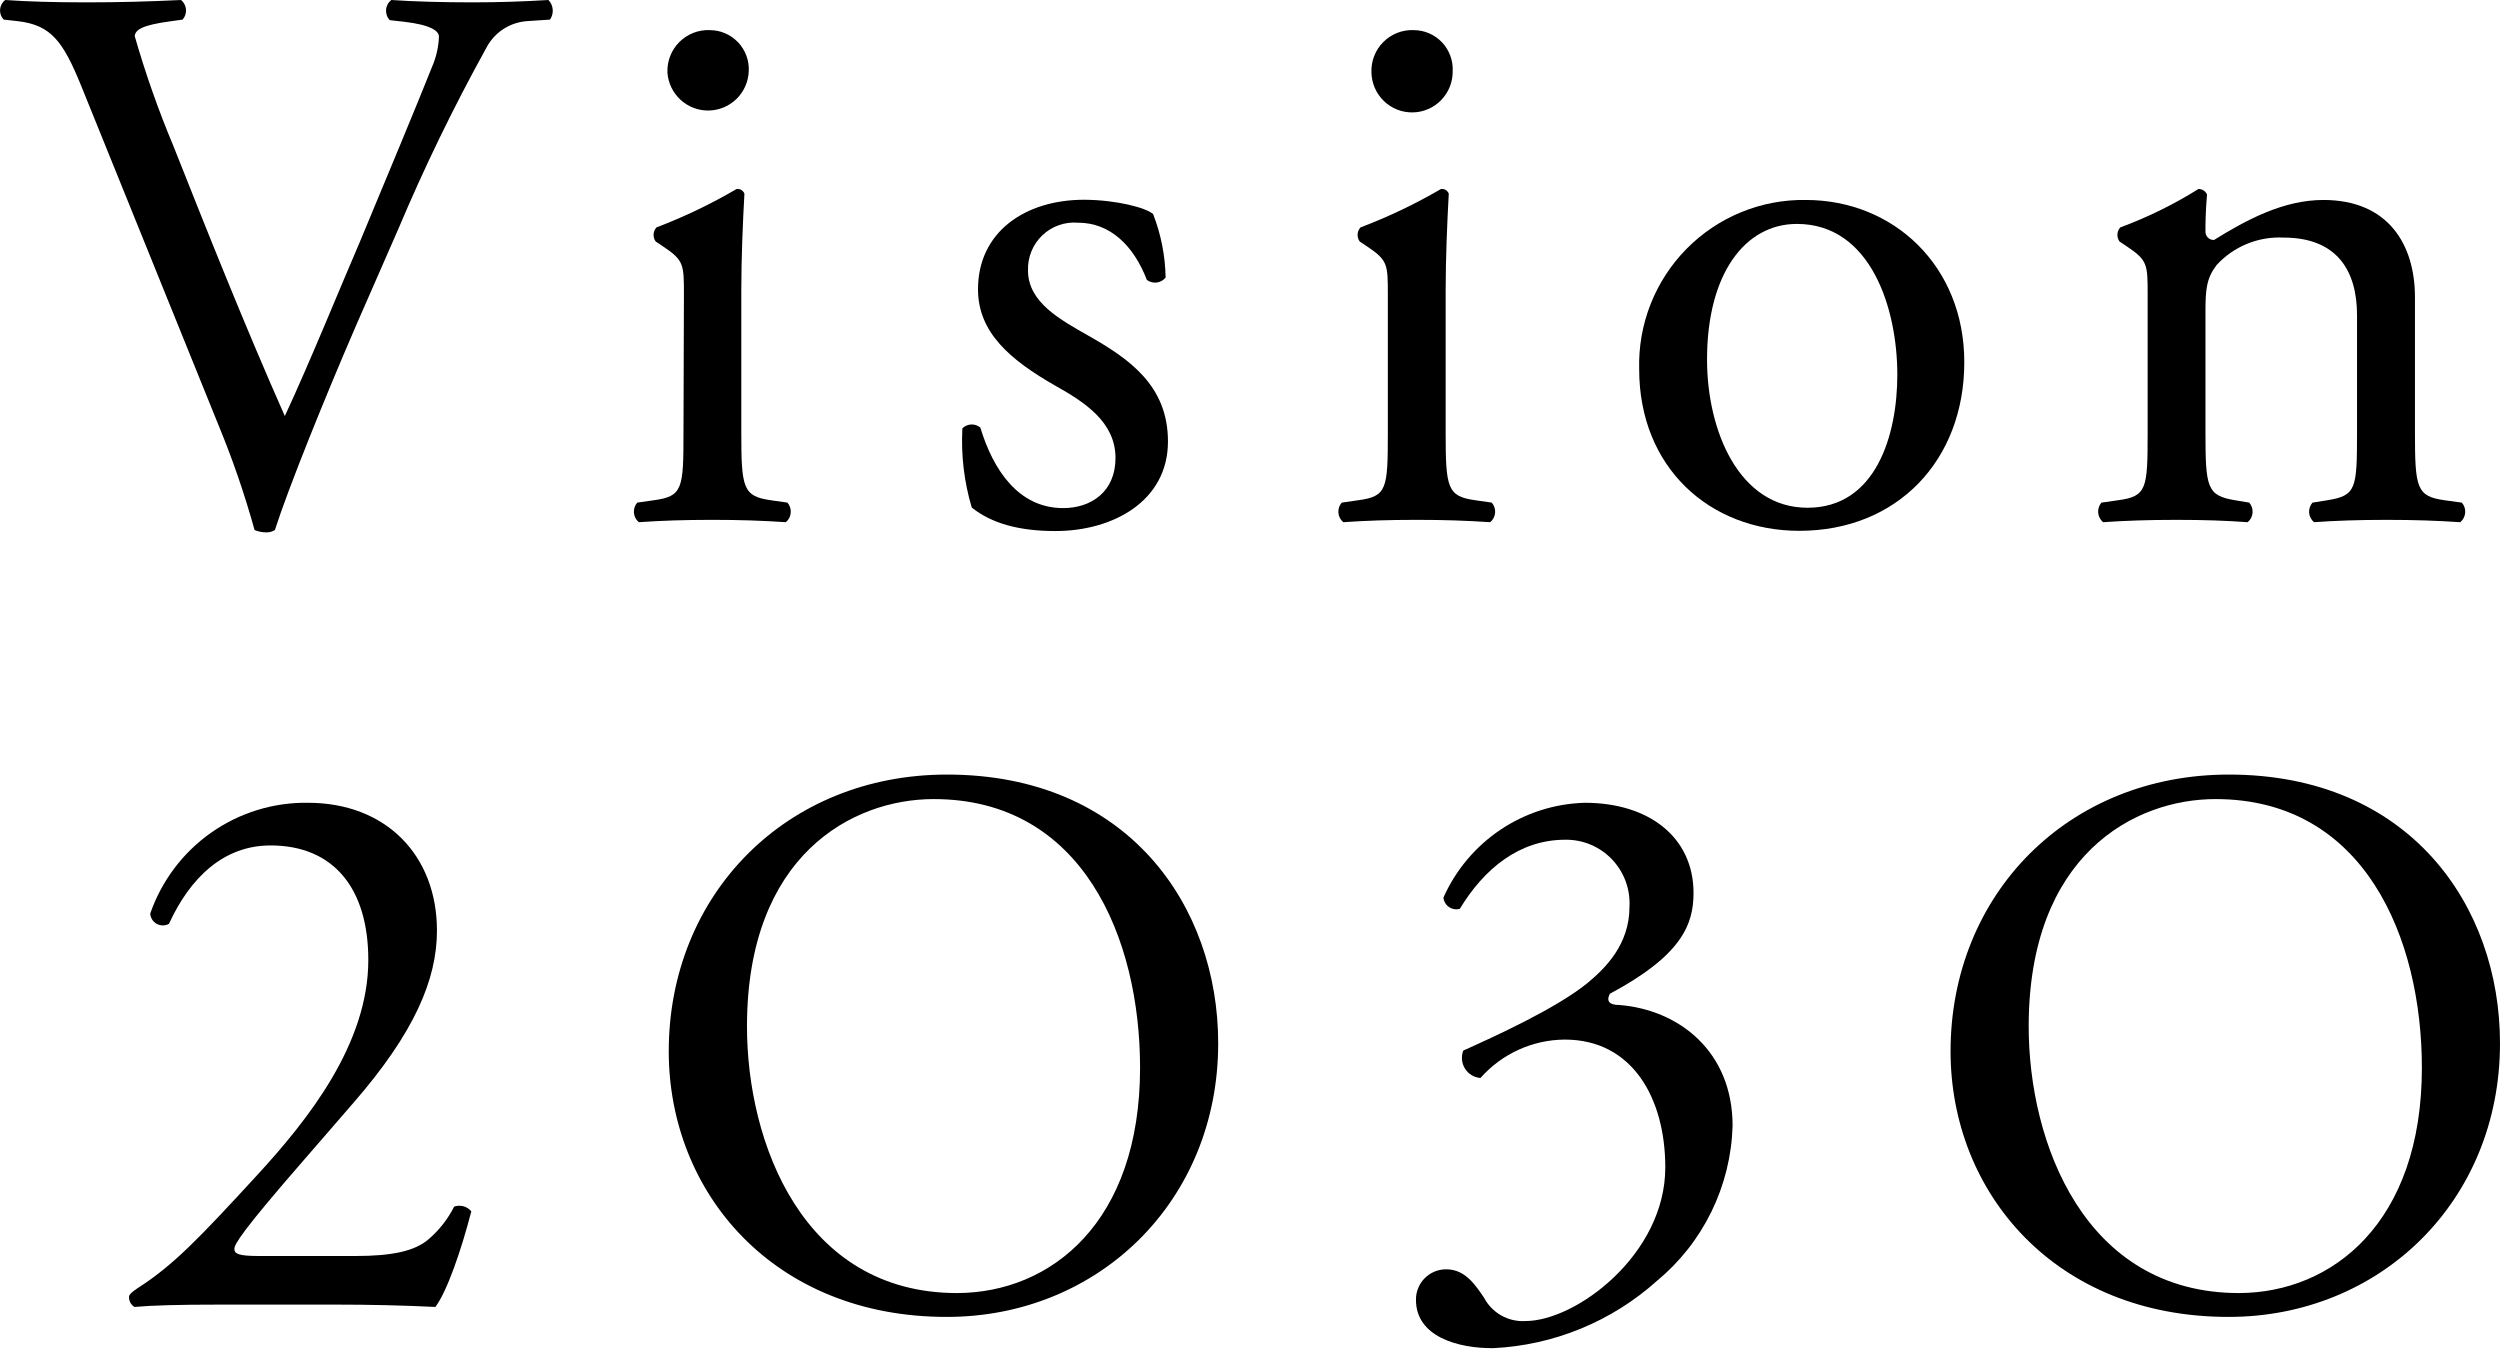 <svg width="223" height="121" viewBox="0 0 223 121" fill="none" xmlns="http://www.w3.org/2000/svg">
<g clip-path="url(#clip0_2985_10731)">
<path d="M31.718 112.035C34.934 112.035 37.025 111.616 38.279 110.497C39.202 109.697 39.959 108.723 40.509 107.631C40.777 107.536 41.067 107.525 41.341 107.6C41.615 107.675 41.86 107.832 42.042 108.051C41.136 111.546 39.882 115.181 38.837 116.58C35.979 116.44 33.052 116.37 29.877 116.37H19.732C15.83 116.37 13.53 116.44 11.997 116.58C11.841 116.487 11.713 116.353 11.627 116.193C11.541 116.033 11.5 115.852 11.509 115.671C11.509 115.461 11.857 115.181 12.276 114.902C15.481 112.854 17.781 110.427 22.898 104.865C27.497 99.871 32.853 93.11 32.853 85.629C32.853 79.268 29.777 75.413 24.132 75.413C19.951 75.413 16.955 78.289 15.073 82.404C14.907 82.497 14.721 82.546 14.531 82.548C14.341 82.549 14.154 82.502 13.987 82.412C13.82 82.321 13.679 82.189 13.576 82.029C13.474 81.868 13.413 81.685 13.4 81.495C14.411 78.572 16.315 76.044 18.84 74.269C21.365 72.494 24.384 71.563 27.468 71.608C34.436 71.608 38.976 76.302 38.976 83.013C38.976 87.347 36.985 92.101 31.509 98.393L27.258 103.297C21.544 109.858 20.907 110.987 20.907 111.406C20.907 111.826 21.255 112.035 23.067 112.035H31.718Z" fill="black"/>
<path d="M59.652 93.779C59.652 79.797 70.115 69.091 84.471 69.091C100.579 69.091 108.663 80.776 108.663 93.06C108.663 107.192 97.931 117.468 84.471 117.468C69 117.488 59.652 106.373 59.652 93.779ZM101.694 95.247C101.694 83.712 96.607 71.278 83.286 71.278C76.039 71.278 66.631 76.272 66.631 91.562C66.631 101.918 71.609 115.341 85.377 115.341C93.749 115.321 101.694 109.029 101.694 95.247Z" fill="black"/>
<path d="M126.304 115.951C126.299 115.591 126.365 115.234 126.5 114.901C126.635 114.568 126.835 114.265 127.088 114.011C127.342 113.757 127.643 113.556 127.975 113.421C128.308 113.286 128.663 113.219 129.022 113.224C130.694 113.224 131.6 114.622 132.367 115.741C132.716 116.41 133.25 116.964 133.905 117.336C134.561 117.708 135.309 117.882 136.06 117.838C140.59 117.838 148.544 111.896 148.544 104.136C148.544 97.974 145.617 92.731 139.584 92.731C138.16 92.739 136.754 93.048 135.457 93.638C134.16 94.228 133.002 95.086 132.058 96.156C131.779 96.135 131.508 96.048 131.269 95.903C131.029 95.758 130.826 95.558 130.677 95.32C130.528 95.082 130.436 94.813 130.41 94.533C130.384 94.253 130.423 93.971 130.525 93.709C133.173 92.521 138.888 89.934 141.675 87.627C143.168 86.369 145.349 84.272 145.349 80.896C145.392 80.119 145.276 79.341 145.007 78.61C144.738 77.88 144.323 77.213 143.786 76.651C143.249 76.089 142.602 75.644 141.886 75.343C141.17 75.042 140.4 74.893 139.624 74.904C135.513 74.904 132.377 77.5 130.216 81.066C130.054 81.112 129.884 81.122 129.717 81.094C129.551 81.067 129.392 81.004 129.252 80.909C129.113 80.814 128.996 80.689 128.91 80.543C128.823 80.398 128.77 80.235 128.753 80.067C129.847 77.607 131.611 75.508 133.843 74.011C136.075 72.514 138.683 71.681 141.366 71.608C147.091 71.608 151.063 74.684 151.063 79.657C151.063 82.524 149.948 85.25 143.596 88.646C143.248 89.345 143.596 89.645 144.443 89.645C149.739 90.064 154.547 93.769 154.547 100.421C154.471 103.078 153.828 105.689 152.662 108.076C151.496 110.464 149.834 112.573 147.788 114.263C143.757 117.876 138.612 119.992 133.213 120.255C130.067 120.285 126.304 119.236 126.304 115.951Z" fill="black"/>
<path d="M173.99 93.779C173.99 79.797 184.443 69.091 198.809 69.091C214.917 69.091 223 80.776 223 93.06C223 107.192 212.269 117.468 198.809 117.468C183.328 117.488 173.99 106.373 173.99 93.779ZM216.032 95.247C216.032 83.712 210.935 71.278 197.624 71.278C190.377 71.278 180.959 76.272 180.959 91.562C180.959 101.918 185.937 115.341 199.715 115.341C208.067 115.321 216.032 109.029 216.032 95.247Z" fill="black"/>
<path d="M7.227 7.62C5.625 3.705 4.579 2.237 1.583 1.888L0.328 1.748C0.213 1.629 0.125 1.486 0.069 1.33C0.014 1.174 -0.008 1.008 0.005 0.842C0.018 0.677 0.066 0.516 0.146 0.371C0.226 0.226 0.335 0.099 0.468 0C2.459 0.14 4.719 0.21 7.715 0.21C10.712 0.21 13.221 0.14 16.148 0C16.275 0.103 16.38 0.231 16.456 0.376C16.532 0.521 16.578 0.68 16.591 0.844C16.605 1.007 16.584 1.172 16.532 1.327C16.48 1.483 16.396 1.626 16.287 1.748L15.291 1.888C12.643 2.237 12.086 2.657 12.016 3.216C12.969 6.536 14.116 9.798 15.451 12.983C18.666 21.093 21.872 29.132 25.406 37.112C27.566 32.488 30.493 25.287 32.096 21.582C34.067 16.858 37.342 8.988 38.527 5.992C38.906 5.131 39.119 4.206 39.154 3.266C39.154 2.776 38.457 2.217 36.018 1.938L34.764 1.798C34.648 1.674 34.559 1.528 34.503 1.367C34.447 1.207 34.424 1.037 34.437 0.868C34.45 0.699 34.499 0.534 34.579 0.385C34.659 0.235 34.77 0.104 34.903 0C36.895 0.14 39.503 0.21 42.161 0.21C44.461 0.21 46.621 0.14 48.92 0C49.142 0.23 49.278 0.53 49.303 0.849C49.328 1.168 49.242 1.485 49.06 1.748L46.969 1.888C46.206 1.948 45.472 2.206 44.837 2.634C44.203 3.063 43.689 3.648 43.346 4.334C40.459 9.555 37.85 14.926 35.531 20.424L31.767 29.023C28.98 35.464 25.705 43.574 24.52 47.279C24.29 47.422 24.024 47.494 23.753 47.489C23.395 47.487 23.04 47.416 22.708 47.279C21.828 44.108 20.758 40.992 19.502 37.951L7.227 7.62Z" fill="black"/>
<path d="M61.006 26.296C61.006 23.57 61.006 23.22 59.115 21.962L58.488 21.543C58.353 21.357 58.287 21.13 58.3 20.901C58.312 20.672 58.403 20.454 58.557 20.284C61.03 19.342 63.421 18.196 65.705 16.859C65.852 16.838 66.001 16.869 66.128 16.945C66.254 17.021 66.351 17.139 66.402 17.278C66.263 19.725 66.124 23.081 66.124 25.947V38.541C66.124 43.534 66.263 44.273 68.772 44.623L70.235 44.833C70.343 44.955 70.425 45.098 70.477 45.254C70.528 45.409 70.548 45.573 70.535 45.736C70.522 45.899 70.477 46.058 70.401 46.203C70.326 46.348 70.222 46.476 70.096 46.58C68.005 46.44 65.984 46.37 63.545 46.37C61.106 46.37 58.936 46.44 56.984 46.58C56.858 46.476 56.755 46.348 56.679 46.203C56.603 46.058 56.558 45.899 56.545 45.736C56.532 45.573 56.552 45.409 56.603 45.254C56.655 45.098 56.737 44.955 56.845 44.833L58.309 44.623C60.897 44.273 60.967 43.624 60.967 38.541L61.006 26.296ZM66.79 6.322C66.763 7.258 66.378 8.147 65.715 8.806C65.051 9.464 64.161 9.841 63.228 9.859C62.295 9.877 61.391 9.534 60.703 8.902C60.015 8.27 59.596 7.396 59.533 6.462C59.515 5.96 59.6 5.461 59.783 4.994C59.967 4.527 60.244 4.103 60.598 3.748C60.953 3.394 61.376 3.117 61.842 2.934C62.308 2.751 62.806 2.667 63.306 2.687C63.779 2.686 64.247 2.782 64.682 2.969C65.117 3.156 65.51 3.43 65.835 3.773C66.162 4.117 66.414 4.524 66.579 4.969C66.743 5.414 66.815 5.888 66.79 6.362V6.322Z" fill="black"/>
<path d="M102.858 19.096C103.562 20.902 103.939 22.819 103.973 24.758C103.775 25.004 103.491 25.163 103.179 25.202C102.867 25.241 102.552 25.157 102.3 24.968C101.116 21.892 99.015 19.865 96.158 19.865C95.578 19.816 94.994 19.892 94.445 20.086C93.896 20.281 93.395 20.589 92.973 20.992C92.552 21.395 92.221 21.883 92.001 22.424C91.781 22.964 91.678 23.546 91.698 24.129C91.698 26.995 94.625 28.534 97.064 29.932C100.767 32.029 104.182 34.406 104.182 39.38C104.182 44.693 99.294 47.369 94.137 47.369C90.862 47.369 88.423 46.67 86.68 45.272C85.999 42.984 85.717 40.595 85.844 38.211C86.054 38 86.335 37.876 86.632 37.862C86.929 37.85 87.22 37.949 87.447 38.141C88.602 41.946 90.862 45.322 94.834 45.322C97.343 45.322 99.503 43.854 99.503 40.848C99.503 37.632 96.716 35.854 94.137 34.406C90.095 32.099 87.238 29.652 87.238 25.807C87.238 20.704 91.419 17.817 96.716 17.817C99.642 17.837 102.231 18.537 102.858 19.096Z" fill="black"/>
<path d="M123.795 26.296C123.795 23.57 123.795 23.22 121.914 21.962L121.287 21.543C121.152 21.357 121.086 21.13 121.099 20.901C121.111 20.672 121.202 20.454 121.356 20.284C123.84 19.344 126.24 18.198 128.534 16.859C128.681 16.838 128.83 16.869 128.957 16.945C129.083 17.021 129.18 17.139 129.231 17.278C129.092 19.725 128.952 23.081 128.952 25.947V38.541C128.952 43.534 129.092 44.273 131.601 44.623L133.064 44.833C133.172 44.955 133.254 45.098 133.306 45.254C133.357 45.409 133.377 45.573 133.364 45.736C133.351 45.899 133.305 46.058 133.23 46.203C133.154 46.348 133.051 46.476 132.925 46.58C130.834 46.44 128.813 46.37 126.374 46.37C123.935 46.37 121.775 46.44 119.823 46.58C119.697 46.476 119.593 46.348 119.518 46.203C119.442 46.058 119.397 45.899 119.384 45.736C119.371 45.573 119.391 45.409 119.442 45.254C119.494 45.098 119.576 44.955 119.684 44.833L121.147 44.623C123.726 44.273 123.795 43.624 123.795 38.541V26.296ZM129.58 6.322C129.598 7.286 129.234 8.218 128.567 8.913C127.901 9.608 126.987 10.009 126.025 10.027C125.064 10.046 124.135 9.681 123.443 9.012C122.75 8.343 122.351 7.426 122.332 6.462C122.312 5.961 122.396 5.461 122.579 4.994C122.761 4.527 123.037 4.103 123.391 3.749C123.744 3.394 124.167 3.117 124.632 2.934C125.098 2.751 125.596 2.667 126.095 2.687C126.568 2.686 127.036 2.782 127.471 2.969C127.906 3.156 128.299 3.43 128.625 3.773C128.951 4.117 129.203 4.524 129.368 4.969C129.532 5.414 129.604 5.888 129.58 6.362V6.322Z" fill="black"/>
<path d="M175.215 32.308C175.215 41.057 169.241 47.349 160.501 47.349C152.487 47.349 146.215 41.686 146.215 32.937C146.159 30.955 146.505 28.982 147.23 27.138C147.955 25.293 149.044 23.615 150.433 22.204C151.822 20.793 153.481 19.678 155.31 18.928C157.14 18.177 159.102 17.806 161.078 17.837C168.893 17.837 175.215 23.709 175.215 32.308ZM160.282 19.974C155.682 19.974 152.268 24.378 152.268 32.068C152.268 38.44 155.125 45.291 161.227 45.291C167.33 45.291 169.241 38.82 169.241 33.427C169.241 27.484 166.862 19.974 160.282 19.974Z" fill="black"/>
<path d="M191.57 26.297C191.57 23.57 191.57 23.22 189.689 21.962L189.062 21.543C188.927 21.357 188.861 21.13 188.874 20.901C188.886 20.672 188.977 20.454 189.131 20.284C191.565 19.384 193.9 18.236 196.1 16.859C196.262 16.855 196.421 16.899 196.558 16.986C196.694 17.074 196.802 17.199 196.867 17.348C196.727 18.956 196.727 20.005 196.727 20.634C196.722 20.736 196.737 20.839 196.774 20.935C196.81 21.031 196.867 21.118 196.939 21.19C197.011 21.263 197.098 21.319 197.194 21.356C197.289 21.393 197.392 21.409 197.494 21.403C200.421 19.585 203.696 17.837 207.25 17.837C213.044 17.837 215.414 21.832 215.414 26.506V38.541C215.414 43.534 215.553 44.273 218.062 44.623L219.595 44.833C219.703 44.955 219.785 45.098 219.837 45.254C219.888 45.409 219.908 45.573 219.895 45.736C219.882 45.899 219.836 46.058 219.761 46.203C219.685 46.348 219.581 46.476 219.455 46.58C217.365 46.441 215.344 46.371 212.905 46.371C210.466 46.371 208.295 46.441 206.414 46.58C206.288 46.476 206.184 46.348 206.108 46.203C206.033 46.058 205.987 45.899 205.974 45.736C205.961 45.573 205.981 45.409 206.033 45.254C206.084 45.098 206.167 44.955 206.275 44.833L207.599 44.623C210.177 44.203 210.247 43.624 210.247 38.541V28.114C210.247 24.119 208.435 21.193 203.696 21.193C202.582 21.136 201.47 21.326 200.438 21.749C199.405 22.172 198.478 22.817 197.723 23.64C196.817 24.828 196.727 25.807 196.727 27.834V38.541C196.727 43.534 196.867 44.203 199.375 44.623L200.63 44.833C200.738 44.955 200.82 45.098 200.872 45.254C200.923 45.409 200.943 45.573 200.93 45.736C200.917 45.899 200.871 46.058 200.796 46.203C200.72 46.348 200.616 46.476 200.49 46.58C198.609 46.441 196.588 46.371 194.149 46.371C191.71 46.371 189.55 46.441 187.598 46.58C187.473 46.476 187.369 46.348 187.293 46.204C187.218 46.059 187.172 45.901 187.158 45.738C187.144 45.575 187.162 45.411 187.212 45.256C187.262 45.1 187.343 44.956 187.449 44.833L188.922 44.623C191.501 44.273 191.57 43.624 191.57 38.541V26.297Z" fill="black"/>
</g>
<defs>
<clipPath id="clip0_2985_10731">
<rect width="223" height="120.285" fill="white"/>
</clipPath>
</defs>
</svg>

